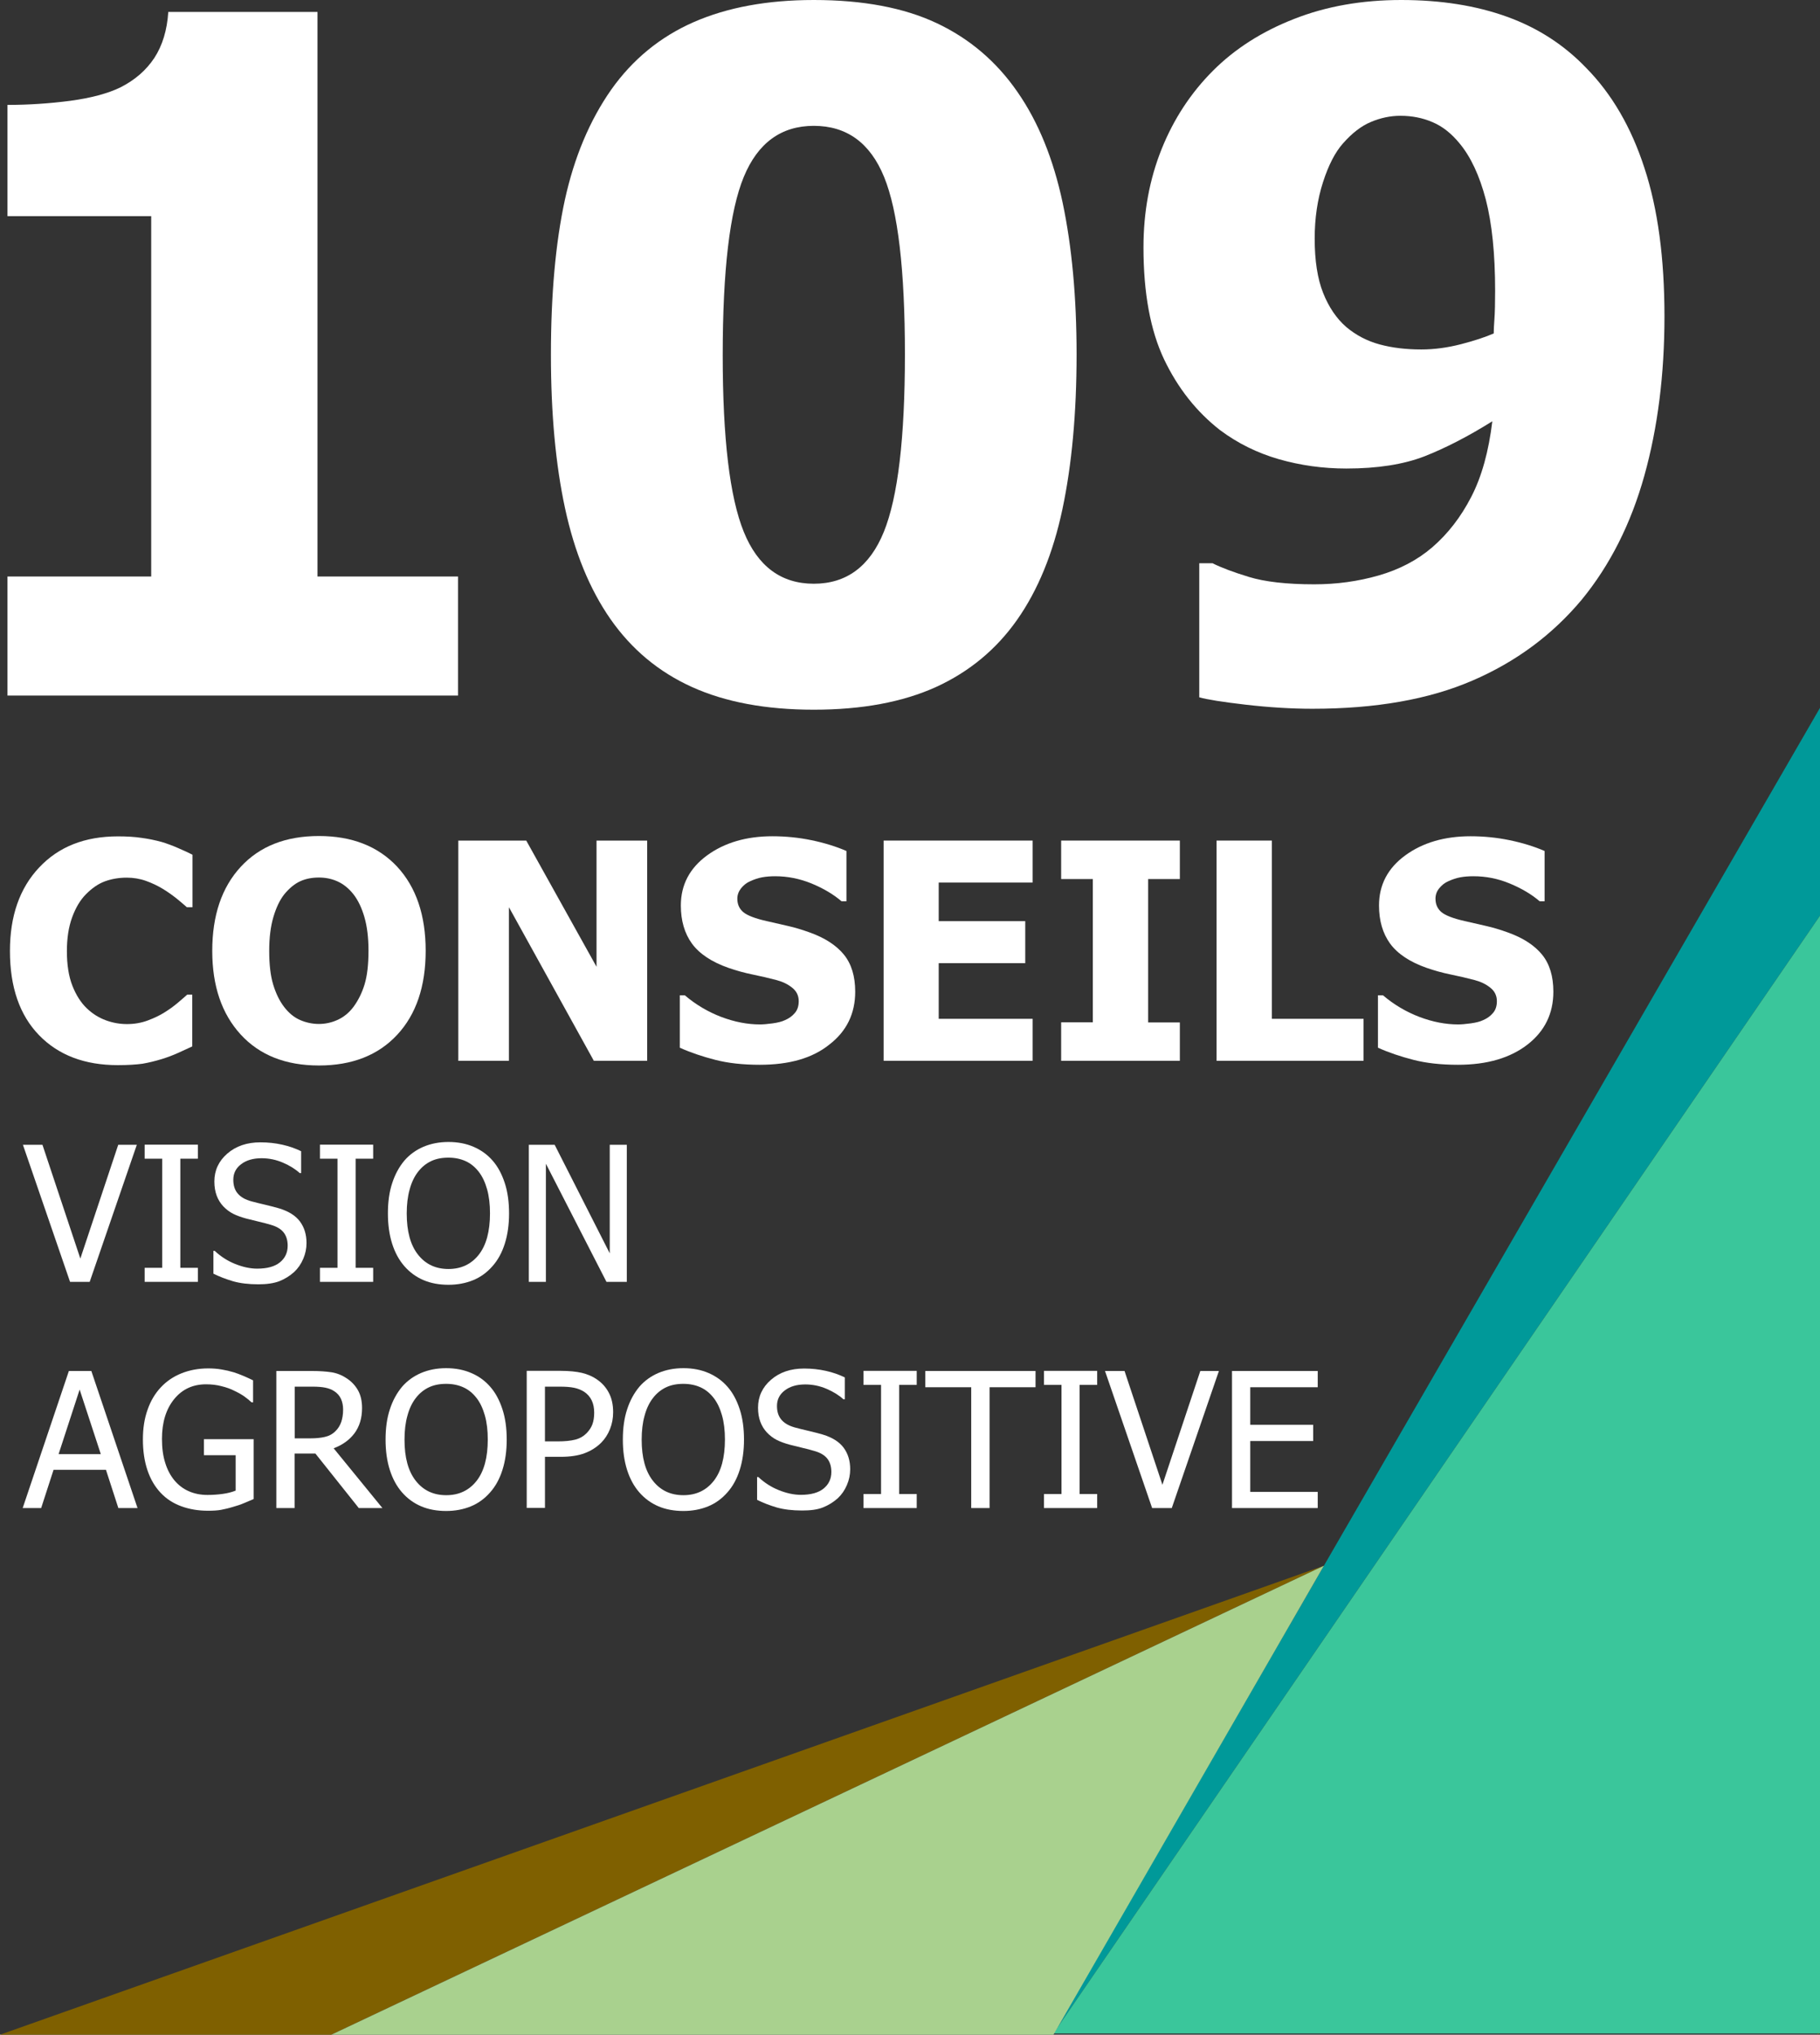<?xml version="1.0" encoding="utf-8"?>
<!-- Generator: Adobe Illustrator 23.0.2, SVG Export Plug-In . SVG Version: 6.00 Build 0)  -->
<svg version="1.1" id="Calque_2" xmlns="http://www.w3.org/2000/svg" xmlns:xlink="http://www.w3.org/1999/xlink" x="0px" y="0px"
	 viewBox="0 0 155.63 173.97" style="enable-background:new 0 0 155.63 173.97;" xml:space="preserve">
<rect x="0" y="0" width="155.63" height="173.97" fill="#333333" stroke="none"/>
<style type="text/css">
	.st0{fill:#009999;}
	.st1{fill:#3AC69B;}
	.st2{fill:#7F6000;}
	.st3{fill:#A9D18E;}
	.st4{fill:#FFFFFF;}
</style>
<g>
	<polygon class="st0" points="90.08,173.86 155.63,78.29 155.63,60.52 	"/>
	<polygon class="st1" points="155.63,78.29 155.63,173.86 90.08,173.86 	"/>
	<g>
		<polygon class="st2" points="113.21,133.87 0,173.97 28.33,173.97 113.21,133.87 		"/>
		<polygon class="st3" points="113.21,133.87 28.33,173.97 90.08,173.97 113.21,133.87 		"/>
		<polygon class="st2" points="155.41,173.86 155.52,173.97 155.52,173.86 		"/>
	</g>
	<g>
		<path class="st4" d="M39.17,59.47H0.64V49.29h12.29V18.48H0.64V8.97c1.8,0,3.59-0.12,5.36-0.35C7.78,8.38,9.2,8,10.28,7.48
			c1.25-0.63,2.22-1.47,2.92-2.53c0.69-1.06,1.09-2.37,1.19-3.93h12.76v48.27h12.02V59.47z"/>
		<path class="st4" d="M92.06,30.3c0,5.04-0.41,9.45-1.21,13.23s-2.1,6.94-3.88,9.47c-1.78,2.53-4.09,4.44-6.93,5.74
			c-2.85,1.29-6.33,1.94-10.45,1.94c-4.1,0-7.57-0.65-10.42-1.94c-2.85-1.29-5.17-3.23-6.97-5.81c-1.78-2.56-3.07-5.71-3.88-9.46
			c-0.81-3.75-1.21-8.12-1.21-13.14c0-5.17,0.4-9.58,1.19-13.23c0.8-3.65,2.12-6.8,3.97-9.44c1.83-2.58,4.18-4.51,7.05-5.77
			C62.2,0.63,65.62,0,69.59,0c4.2,0,7.71,0.66,10.51,1.98c2.8,1.32,5.11,3.28,6.91,5.89c1.78,2.56,3.06,5.72,3.86,9.47
			C91.66,21.1,92.06,25.42,92.06,30.3z M77.38,30.3c0-7.2-0.59-12.26-1.78-15.17c-1.19-2.91-3.19-4.37-6.01-4.37
			c-2.79,0-4.79,1.46-5.99,4.37c-1.2,2.91-1.8,7.99-1.8,15.25c0,7.1,0.6,12.13,1.8,15.09c1.2,2.96,3.2,4.44,5.99,4.44
			c2.79,0,4.79-1.48,5.99-4.44C76.78,42.51,77.38,37.46,77.38,30.3z"/>
		<path class="st4" d="M142.33,27.05c0,4.96-0.57,9.5-1.72,13.62c-1.15,4.12-2.94,7.66-5.36,10.61c-2.51,3-5.62,5.31-9.34,6.91
			c-3.72,1.61-8.28,2.41-13.68,2.41c-1.83,0-3.73-0.12-5.72-0.35c-1.98-0.23-3.3-0.44-3.96-0.63V48.16h1.14
			c0.73,0.37,1.77,0.76,3.11,1.17s3.2,0.63,5.58,0.63c1.91,0,3.75-0.25,5.52-0.76c1.77-0.51,3.3-1.31,4.58-2.41
			c1.33-1.15,2.44-2.58,3.33-4.31c0.89-1.72,1.49-3.88,1.8-6.46c-2.09,1.31-4.03,2.3-5.81,3c-1.79,0.69-4.01,1.04-6.67,1.04
			c-2.01,0-3.93-0.27-5.78-0.8c-1.84-0.53-3.52-1.36-5.03-2.49c-2.01-1.57-3.6-3.58-4.78-6.05c-1.17-2.47-1.76-5.66-1.76-9.57
			c0-3.03,0.52-5.83,1.55-8.4c1.03-2.57,2.5-4.81,4.4-6.71c1.88-1.88,4.19-3.35,6.93-4.42C113.4,0.54,116.45,0,119.82,0
			c3.39,0,6.41,0.48,9.04,1.43c2.64,0.95,4.89,2.41,6.77,4.37c2.19,2.22,3.86,5.08,4.99,8.57C141.77,17.87,142.33,22.1,142.33,27.05
			z M127.85,24.86c0-3.16-0.27-5.76-0.8-7.81c-0.54-2.05-1.29-3.65-2.25-4.8c-0.68-0.83-1.44-1.44-2.29-1.8
			c-0.85-0.37-1.77-0.55-2.76-0.55c-0.86,0-1.7,0.18-2.53,0.53s-1.61,0.96-2.37,1.82c-0.68,0.76-1.25,1.87-1.72,3.33
			c-0.47,1.46-0.71,3.07-0.71,4.82c0,1.88,0.24,3.43,0.72,4.64c0.48,1.21,1.14,2.19,1.98,2.92c0.83,0.7,1.79,1.2,2.86,1.49
			c1.07,0.29,2.26,0.43,3.56,0.43c1.1,0,2.22-0.15,3.39-0.45c1.16-0.3,2.09-0.61,2.8-0.92c0-0.29,0.02-0.7,0.06-1.23
			C127.83,26.73,127.85,25.93,127.85,24.86z"/>
	</g>
	<g>
		<path class="st4" d="M10.07,91.07c-2.83,0-5.07-0.85-6.73-2.56c-1.66-1.71-2.49-4.11-2.49-7.2c0-2.99,0.83-5.37,2.5-7.14
			c1.67-1.78,3.91-2.66,6.74-2.66c0.75,0,1.43,0.04,2.02,0.13c0.6,0.08,1.17,0.2,1.72,0.35c0.43,0.13,0.9,0.3,1.4,0.52
			c0.51,0.22,0.92,0.41,1.23,0.57v4.49h-0.48c-0.23-0.2-0.51-0.45-0.86-0.73s-0.74-0.56-1.18-0.83c-0.44-0.27-0.92-0.5-1.45-0.69
			c-0.53-0.19-1.08-0.28-1.65-0.28c-0.68,0-1.31,0.11-1.88,0.32s-1.11,0.59-1.63,1.12c-0.47,0.48-0.86,1.13-1.16,1.95
			c-0.3,0.82-0.45,1.78-0.45,2.9c0,1.17,0.16,2.16,0.47,2.95s0.72,1.44,1.23,1.93c0.49,0.47,1.04,0.81,1.64,1.03s1.2,0.32,1.8,0.32
			c0.62,0,1.22-0.1,1.78-0.31c0.56-0.21,1.04-0.44,1.43-0.69c0.42-0.26,0.79-0.53,1.11-0.8c0.32-0.27,0.6-0.51,0.83-0.72h0.43v4.43
			c-0.35,0.16-0.75,0.34-1.2,0.55c-0.46,0.21-0.92,0.38-1.4,0.53c-0.59,0.18-1.14,0.31-1.66,0.4
			C11.68,91.02,10.97,91.07,10.07,91.07z"/>
		<path class="st4" d="M36.4,81.29c0,3.04-0.81,5.44-2.44,7.19c-1.63,1.75-3.86,2.62-6.69,2.62c-2.84,0-5.07-0.88-6.69-2.65
			s-2.43-4.15-2.43-7.15c0-3.03,0.81-5.42,2.43-7.18c1.62-1.76,3.85-2.64,6.69-2.64c2.83,0,5.06,0.88,6.69,2.62
			C35.58,75.85,36.4,78.25,36.4,81.29z M31.51,81.28c0-1.12-0.12-2.08-0.35-2.87c-0.23-0.79-0.54-1.44-0.93-1.94
			c-0.4-0.51-0.86-0.88-1.37-1.11s-1.04-0.33-1.59-0.33c-0.58,0-1.11,0.1-1.58,0.31c-0.47,0.21-0.93,0.58-1.37,1.11
			c-0.39,0.49-0.7,1.14-0.94,1.95s-0.36,1.78-0.36,2.9c0,1.16,0.11,2.12,0.34,2.88c0.23,0.76,0.54,1.4,0.94,1.92
			c0.4,0.52,0.86,0.9,1.38,1.12c0.51,0.22,1.05,0.33,1.59,0.33c0.56,0,1.1-0.12,1.62-0.36s0.97-0.61,1.35-1.12
			c0.4-0.55,0.72-1.19,0.94-1.92S31.51,82.46,31.51,81.28z"/>
		<path class="st4" d="M55.33,90.7h-4.55l-7.26-13.13V90.7h-4.33V71.87H45l6.01,10.79V71.87h4.33V90.7z"/>
		<path class="st4" d="M64.97,91.04c-1.44,0-2.71-0.14-3.8-0.42s-2.11-0.62-3.04-1.04v-4.48h0.43c0.94,0.8,1.99,1.42,3.12,1.85
			c1.14,0.43,2.24,0.64,3.31,0.64c0.27,0,0.63-0.03,1.07-0.09c0.44-0.06,0.8-0.15,1.07-0.28c0.33-0.14,0.61-0.34,0.83-0.6
			c0.23-0.26,0.34-0.6,0.34-1.02c0-0.47-0.19-0.86-0.56-1.15c-0.37-0.3-0.81-0.51-1.33-0.65c-0.64-0.17-1.33-0.33-2.06-0.48
			c-0.73-0.15-1.41-0.34-2.04-0.56c-1.46-0.51-2.5-1.21-3.14-2.08c-0.63-0.87-0.95-1.96-0.95-3.26c0-1.76,0.75-3.19,2.24-4.28
			c1.49-1.09,3.36-1.64,5.59-1.64c1.12,0,2.24,0.11,3.35,0.34c1.11,0.23,2.1,0.54,2.98,0.92v4.3h-0.42c-0.7-0.6-1.55-1.1-2.56-1.52
			c-1.01-0.41-2.04-0.62-3.11-0.62c-0.41,0-0.78,0.03-1.11,0.09c-0.33,0.06-0.67,0.17-1.04,0.34c-0.3,0.13-0.55,0.33-0.77,0.6
			c-0.21,0.27-0.32,0.56-0.32,0.89c0,0.48,0.17,0.86,0.51,1.15c0.34,0.28,1,0.54,1.98,0.76c0.63,0.14,1.24,0.28,1.83,0.42
			c0.59,0.13,1.21,0.32,1.88,0.56c1.31,0.47,2.28,1.11,2.92,1.9s0.96,1.85,0.96,3.16c0,1.87-0.73,3.38-2.21,4.52
			C69.47,90.48,67.48,91.04,64.97,91.04z"/>
		<path class="st4" d="M75.56,90.7V71.87H88.3v3.59h-8.03v3.3h7.4v3.59h-7.4v4.76h8.03v3.59H75.56z"/>
		<path class="st4" d="M100.89,90.7H90.74v-3.29h2.71V75.16h-2.71v-3.29h10.15v3.29h-2.71v12.26h2.71V90.7z"/>
		<path class="st4" d="M116.6,90.7h-12.57V71.87h4.73v15.24h7.84V90.7z"/>
		<path class="st4" d="M124.67,91.04c-1.44,0-2.71-0.14-3.8-0.42s-2.11-0.62-3.04-1.04v-4.48h0.43c0.94,0.8,1.99,1.42,3.12,1.85
			c1.14,0.43,2.24,0.64,3.31,0.64c0.27,0,0.63-0.03,1.07-0.09c0.44-0.06,0.8-0.15,1.07-0.28c0.33-0.14,0.61-0.34,0.83-0.6
			c0.23-0.26,0.34-0.6,0.34-1.02c0-0.47-0.19-0.86-0.56-1.15c-0.37-0.3-0.81-0.51-1.33-0.65c-0.64-0.17-1.33-0.33-2.06-0.48
			c-0.73-0.15-1.41-0.34-2.04-0.56c-1.46-0.51-2.5-1.21-3.14-2.08c-0.63-0.87-0.95-1.96-0.95-3.26c0-1.76,0.75-3.19,2.24-4.28
			c1.49-1.09,3.36-1.64,5.59-1.64c1.12,0,2.24,0.11,3.35,0.34c1.11,0.23,2.1,0.54,2.98,0.92v4.3h-0.42c-0.7-0.6-1.55-1.1-2.56-1.52
			s-2.04-0.62-3.11-0.62c-0.41,0-0.78,0.03-1.11,0.09c-0.33,0.06-0.67,0.17-1.04,0.34c-0.3,0.13-0.55,0.33-0.77,0.6
			s-0.32,0.56-0.32,0.89c0,0.48,0.17,0.86,0.51,1.15c0.34,0.28,1,0.54,1.98,0.76c0.63,0.14,1.24,0.28,1.83,0.42
			c0.59,0.13,1.21,0.32,1.88,0.56c1.31,0.47,2.28,1.11,2.92,1.9s0.96,1.85,0.96,3.16c0,1.87-0.74,3.38-2.21,4.52
			S127.18,91.04,124.67,91.04z"/>
	</g>
	<g>
		<path class="st4" d="M11.7,97.88L7.67,109.6H5.99L1.96,97.88h1.67l3.24,9.73l3.24-9.73H11.7z"/>
		<path class="st4" d="M16.92,109.6h-4.55v-1.2h1.5v-9.33h-1.5v-1.2h4.55v1.2h-1.5v9.33h1.5V109.6z"/>
		<path class="st4" d="M22.1,109.81c-0.85,0-1.57-0.09-2.17-0.26c-0.6-0.18-1.16-0.39-1.68-0.65v-1.95h0.11
			c0.51,0.48,1.1,0.86,1.75,1.12c0.65,0.26,1.28,0.4,1.88,0.4c0.86,0,1.51-0.18,1.95-0.54c0.44-0.36,0.66-0.83,0.66-1.42
			c0-0.47-0.12-0.85-0.35-1.14s-0.6-0.51-1.1-0.65c-0.36-0.11-0.69-0.19-0.99-0.26c-0.3-0.07-0.67-0.16-1.13-0.28
			c-0.4-0.11-0.77-0.24-1.09-0.4c-0.32-0.16-0.6-0.38-0.85-0.64c-0.24-0.26-0.43-0.56-0.56-0.91c-0.13-0.35-0.2-0.75-0.2-1.21
			c0-0.95,0.37-1.75,1.11-2.39s1.68-0.96,2.83-0.96c0.66,0,1.28,0.07,1.86,0.2c0.58,0.13,1.13,0.32,1.62,0.56v1.87h-0.12
			c-0.37-0.34-0.85-0.64-1.43-0.89c-0.58-0.25-1.19-0.38-1.83-0.38c-0.72,0-1.31,0.17-1.75,0.51c-0.45,0.34-0.67,0.78-0.67,1.33
			c0,0.5,0.13,0.89,0.39,1.19s0.64,0.51,1.14,0.65c0.33,0.09,0.73,0.19,1.21,0.3c0.48,0.11,0.87,0.22,1.19,0.31
			c0.81,0.25,1.4,0.62,1.77,1.12c0.37,0.5,0.56,1.11,0.56,1.84c0,0.46-0.09,0.91-0.28,1.35c-0.19,0.45-0.45,0.82-0.78,1.13
			c-0.38,0.34-0.8,0.6-1.28,0.79C23.41,109.72,22.82,109.81,22.1,109.81z"/>
		<path class="st4" d="M31.91,109.6h-4.55v-1.2h1.5v-9.33h-1.5v-1.2h4.55v1.2h-1.5v9.33h1.5V109.6z"/>
		<path class="st4" d="M42.12,99.23c0.45,0.51,0.79,1.15,1.04,1.91c0.25,0.76,0.37,1.63,0.37,2.61c0,0.95-0.12,1.81-0.36,2.57
			c-0.24,0.77-0.59,1.41-1.05,1.93c-0.48,0.55-1.03,0.95-1.67,1.21c-0.64,0.26-1.34,0.39-2.1,0.39c-0.79,0-1.51-0.13-2.14-0.4
			s-1.18-0.67-1.64-1.2c-0.45-0.52-0.8-1.16-1.04-1.92s-0.36-1.62-0.36-2.58c0-0.99,0.12-1.85,0.37-2.6
			c0.24-0.74,0.59-1.38,1.04-1.92c0.45-0.52,1-0.91,1.63-1.18c0.64-0.27,1.35-0.41,2.14-0.41c0.8,0,1.52,0.14,2.16,0.42
			C41.13,98.33,41.68,98.72,42.12,99.23z M41.9,103.74c0-0.78-0.08-1.46-0.25-2.06c-0.17-0.6-0.4-1.09-0.71-1.49
			c-0.31-0.4-0.68-0.71-1.12-0.91s-0.93-0.3-1.48-0.3c-0.57,0-1.06,0.1-1.48,0.3c-0.42,0.2-0.8,0.5-1.12,0.92
			c-0.31,0.4-0.55,0.9-0.71,1.5c-0.17,0.6-0.25,1.29-0.25,2.05c0,1.54,0.32,2.71,0.97,3.53s1.51,1.22,2.6,1.22
			c1.09,0,1.95-0.41,2.59-1.22S41.9,105.28,41.9,103.74z"/>
		<path class="st4" d="M53.61,109.6h-1.75l-5.18-10.1v10.1h-1.46V97.88h2.21l4.71,9.28v-9.28h1.46V109.6z"/>
		<path class="st4" d="M1.94,128.94l3.95-11.72h1.92l3.95,11.72h-1.64l-1.06-3.27H4.58l-1.06,3.27H1.94z M8.62,124.33l-1.81-5.52
			l-1.8,5.52H8.62z"/>
		<path class="st4" d="M17.78,129.17c-0.83,0-1.59-0.13-2.27-0.38c-0.69-0.25-1.28-0.63-1.77-1.15c-0.49-0.52-0.87-1.16-1.13-1.93
			c-0.26-0.77-0.39-1.65-0.39-2.64c0-0.94,0.13-1.79,0.4-2.54c0.26-0.75,0.64-1.39,1.14-1.92c0.48-0.51,1.06-0.91,1.76-1.19
			s1.46-0.42,2.29-0.42c0.39,0,0.77,0.03,1.13,0.09c0.36,0.06,0.71,0.14,1.04,0.24c0.26,0.08,0.55,0.19,0.88,0.33
			c0.32,0.14,0.58,0.26,0.78,0.36v1.88h-0.13c-0.19-0.17-0.39-0.34-0.6-0.49c-0.21-0.15-0.5-0.32-0.88-0.5
			c-0.31-0.16-0.68-0.29-1.09-0.39c-0.41-0.11-0.85-0.16-1.32-0.16c-1.13,0-2.04,0.42-2.73,1.27s-1.04,1.98-1.04,3.39
			c0,0.79,0.09,1.47,0.28,2.06c0.18,0.59,0.45,1.09,0.79,1.5c0.34,0.4,0.74,0.71,1.22,0.92c0.47,0.21,1.01,0.32,1.6,0.32
			c0.44,0,0.88-0.03,1.31-0.09c0.44-0.06,0.8-0.16,1.1-0.28v-3.03h-2.71v-1.37h4.25v5.12c-0.2,0.09-0.47,0.2-0.8,0.34
			c-0.33,0.14-0.64,0.24-0.93,0.32c-0.38,0.12-0.73,0.2-1.04,0.26S18.22,129.17,17.78,129.17z"/>
		<path class="st4" d="M32.7,128.94h-2.02l-3.71-4.66h-1.78v4.66h-1.56v-11.72h3.02c0.67,0,1.23,0.04,1.69,0.11
			c0.45,0.07,0.89,0.24,1.29,0.51c0.41,0.26,0.73,0.6,0.97,1.01c0.24,0.42,0.36,0.93,0.36,1.54c0,0.86-0.22,1.58-0.65,2.16
			c-0.44,0.58-1.03,1-1.78,1.28L32.7,128.94z M29.34,120.52c0-0.34-0.06-0.64-0.18-0.91s-0.31-0.48-0.56-0.65
			c-0.22-0.15-0.48-0.25-0.77-0.31c-0.29-0.06-0.66-0.09-1.09-0.09h-1.54v4.42h1.37c0.45,0,0.85-0.04,1.2-0.12
			c0.36-0.08,0.66-0.24,0.91-0.49c0.23-0.22,0.39-0.48,0.5-0.79C29.28,121.28,29.34,120.93,29.34,120.52z"/>
		<path class="st4" d="M41.92,118.57c0.45,0.51,0.79,1.15,1.04,1.91c0.25,0.76,0.37,1.63,0.37,2.61c0,0.95-0.12,1.81-0.36,2.57
			c-0.24,0.77-0.59,1.41-1.05,1.93c-0.48,0.55-1.03,0.95-1.67,1.21c-0.64,0.26-1.34,0.39-2.1,0.39c-0.79,0-1.51-0.13-2.14-0.4
			s-1.18-0.67-1.64-1.2c-0.45-0.52-0.8-1.16-1.04-1.92s-0.36-1.62-0.36-2.58c0-0.99,0.12-1.85,0.37-2.6
			c0.24-0.74,0.59-1.38,1.04-1.92c0.45-0.52,1-0.91,1.63-1.18c0.64-0.27,1.35-0.41,2.14-0.41c0.8,0,1.52,0.14,2.16,0.42
			C40.94,117.67,41.48,118.06,41.92,118.57z M41.71,123.08c0-0.78-0.08-1.46-0.25-2.06c-0.17-0.6-0.4-1.09-0.71-1.49
			c-0.31-0.4-0.68-0.71-1.12-0.91s-0.93-0.3-1.48-0.3c-0.57,0-1.06,0.1-1.48,0.3c-0.42,0.2-0.8,0.5-1.12,0.92
			c-0.31,0.4-0.55,0.9-0.71,1.5c-0.17,0.6-0.25,1.29-0.25,2.05c0,1.54,0.32,2.71,0.97,3.53s1.51,1.22,2.6,1.22
			c1.09,0,1.95-0.41,2.59-1.22S41.71,124.62,41.71,123.08z"/>
		<path class="st4" d="M52.43,120.75c0,0.51-0.09,0.99-0.27,1.44c-0.18,0.45-0.43,0.84-0.75,1.16c-0.4,0.4-0.88,0.7-1.42,0.9
			c-0.55,0.21-1.24,0.31-2.07,0.31h-1.32v4.37h-1.56v-11.72h2.94c0.69,0,1.28,0.06,1.77,0.17c0.49,0.12,0.92,0.3,1.29,0.56
			c0.44,0.3,0.78,0.68,1.02,1.14C52.31,119.55,52.43,120.1,52.43,120.75z M50.81,120.79c0-0.4-0.07-0.76-0.21-1.05
			s-0.35-0.54-0.63-0.73c-0.25-0.16-0.53-0.28-0.86-0.35c-0.33-0.07-0.74-0.1-1.22-0.1h-1.29v4.68h1.06c0.63,0,1.14-0.05,1.53-0.15
			c0.39-0.1,0.71-0.29,0.97-0.55c0.23-0.24,0.4-0.49,0.5-0.77S50.81,121.17,50.81,120.79z"/>
		<path class="st4" d="M62.21,118.57c0.45,0.51,0.79,1.15,1.04,1.91c0.25,0.76,0.37,1.63,0.37,2.61c0,0.95-0.12,1.81-0.36,2.57
			c-0.24,0.77-0.59,1.41-1.05,1.93c-0.48,0.55-1.03,0.95-1.67,1.21c-0.64,0.26-1.34,0.39-2.1,0.39c-0.79,0-1.51-0.13-2.14-0.4
			s-1.18-0.67-1.64-1.2c-0.45-0.52-0.8-1.16-1.04-1.92s-0.36-1.62-0.36-2.58c0-0.99,0.12-1.85,0.37-2.6
			c0.24-0.74,0.59-1.38,1.04-1.92c0.45-0.52,1-0.91,1.63-1.18c0.64-0.27,1.35-0.41,2.14-0.41c0.8,0,1.52,0.14,2.16,0.42
			C61.22,117.67,61.77,118.06,62.21,118.57z M61.99,123.08c0-0.78-0.08-1.46-0.25-2.06c-0.17-0.6-0.4-1.09-0.71-1.49
			c-0.31-0.4-0.68-0.71-1.12-0.91s-0.93-0.3-1.48-0.3c-0.57,0-1.06,0.1-1.48,0.3c-0.42,0.2-0.8,0.5-1.12,0.92
			c-0.31,0.4-0.55,0.9-0.71,1.5c-0.17,0.6-0.25,1.29-0.25,2.05c0,1.54,0.32,2.71,0.97,3.53s1.51,1.22,2.6,1.22
			c1.09,0,1.95-0.41,2.59-1.22S61.99,124.62,61.99,123.08z"/>
		<path class="st4" d="M68.59,129.15c-0.85,0-1.57-0.09-2.17-0.26c-0.6-0.18-1.16-0.39-1.68-0.65v-1.95h0.11
			c0.51,0.48,1.1,0.86,1.75,1.12c0.65,0.26,1.28,0.4,1.88,0.4c0.86,0,1.51-0.18,1.95-0.54c0.44-0.36,0.66-0.83,0.66-1.42
			c0-0.47-0.12-0.85-0.35-1.14c-0.23-0.29-0.6-0.51-1.1-0.65c-0.36-0.11-0.69-0.19-0.99-0.26c-0.3-0.07-0.67-0.16-1.13-0.28
			c-0.4-0.11-0.77-0.24-1.09-0.4c-0.32-0.16-0.6-0.38-0.85-0.64c-0.24-0.26-0.43-0.56-0.56-0.91c-0.13-0.35-0.2-0.75-0.2-1.21
			c0-0.95,0.37-1.75,1.11-2.39s1.68-0.96,2.83-0.96c0.66,0,1.28,0.07,1.86,0.2c0.59,0.13,1.13,0.32,1.62,0.56v1.87h-0.12
			c-0.37-0.34-0.85-0.64-1.43-0.89c-0.58-0.25-1.19-0.38-1.83-0.38c-0.72,0-1.31,0.17-1.75,0.51c-0.45,0.34-0.67,0.78-0.67,1.33
			c0,0.5,0.13,0.89,0.39,1.19s0.64,0.51,1.14,0.65c0.33,0.09,0.73,0.19,1.21,0.3c0.48,0.11,0.87,0.22,1.19,0.31
			c0.81,0.25,1.4,0.62,1.77,1.12c0.37,0.5,0.56,1.11,0.56,1.84c0,0.46-0.09,0.91-0.28,1.35c-0.19,0.45-0.45,0.82-0.78,1.13
			c-0.38,0.34-0.8,0.6-1.28,0.79S69.3,129.15,68.59,129.15z"/>
		<path class="st4" d="M78.39,128.94h-4.55v-1.2h1.5v-9.33h-1.5v-1.2h4.55v1.2h-1.5v9.33h1.5V128.94z"/>
		<path class="st4" d="M83.05,128.94v-10.33h-3.93v-1.39h9.43v1.39h-3.93v10.33H83.05z"/>
		<path class="st4" d="M93.82,128.94h-4.55v-1.2h1.5v-9.33h-1.5v-1.2h4.55v1.2h-1.5v9.33h1.5V128.94z"/>
		<path class="st4" d="M104.23,117.22l-4.03,11.72h-1.68l-4.03-11.72h1.67l3.24,9.73l3.24-9.73H104.23z"/>
		<path class="st4" d="M105.35,128.94v-11.72h7.33v1.39h-5.77v3.21h5.38v1.39h-5.38v4.35h5.77v1.38H105.35z"/>
	</g>
</g>
</svg>
